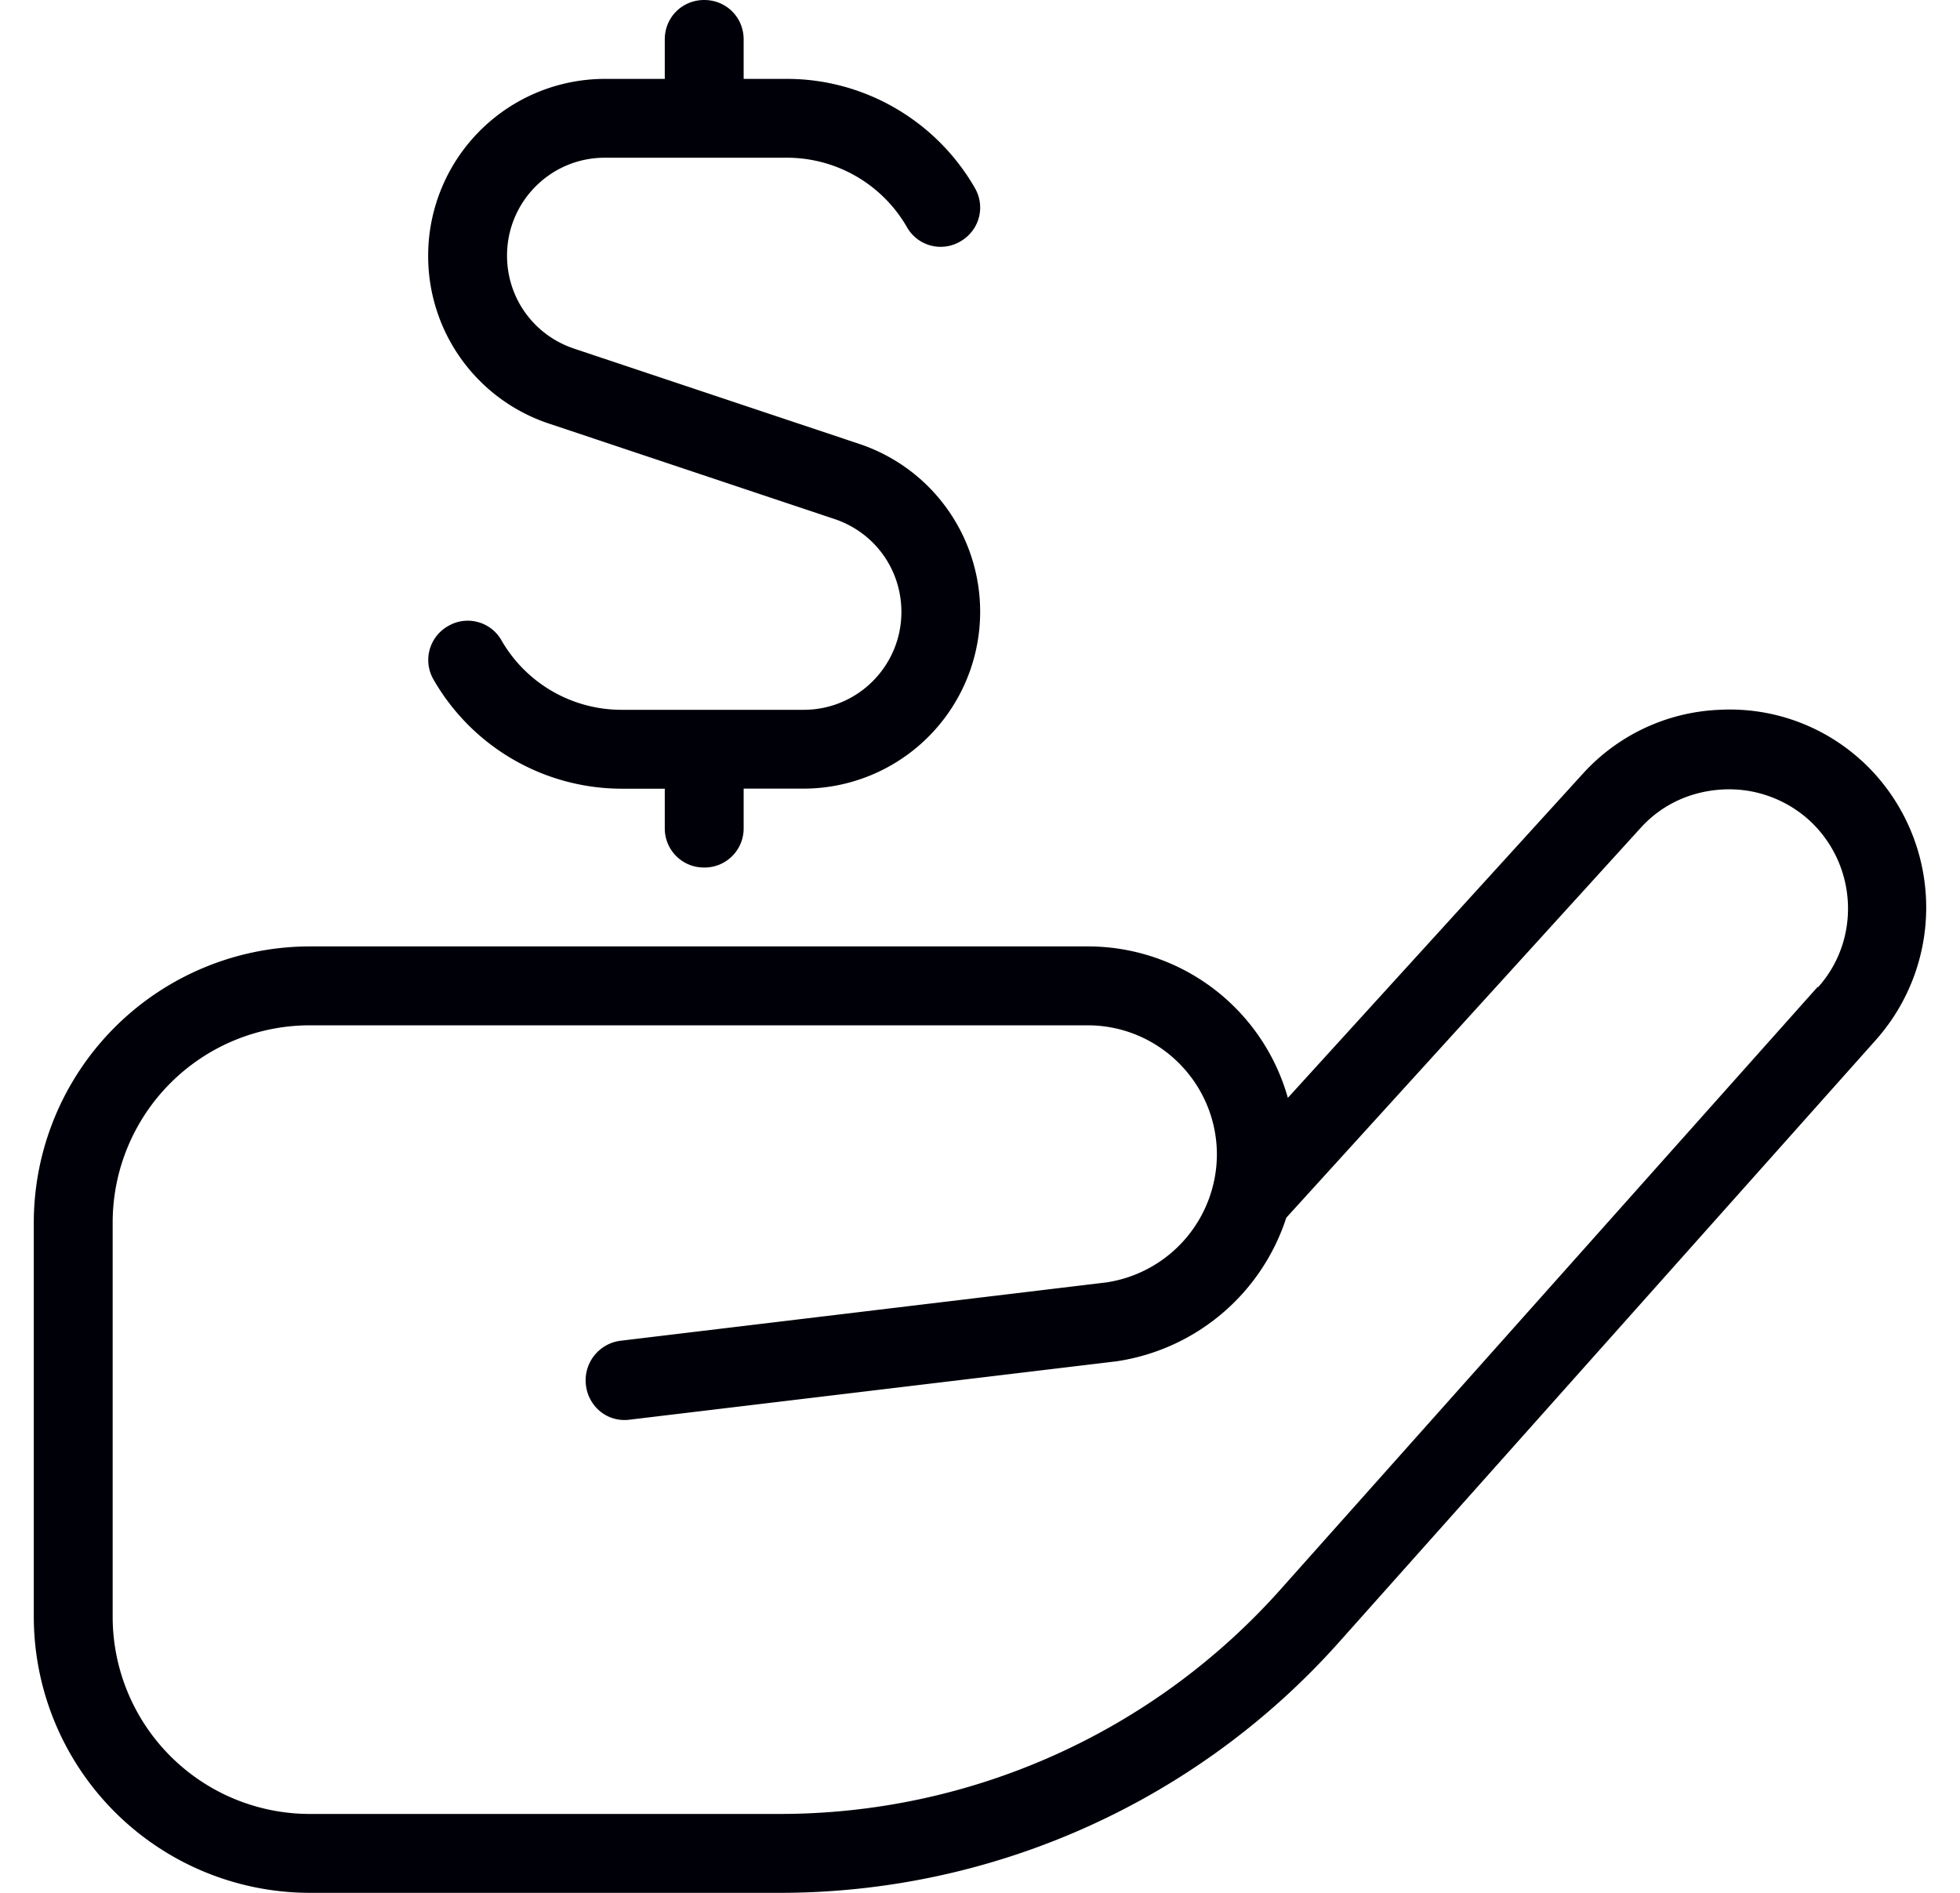 <svg xmlns="http://www.w3.org/2000/svg" width="29" height="28" fill="none"><path fill="#000009" d="M27.55 11.258a2.888 2.888 0 0 0-2.111-.758 2.887 2.887 0 0 0-2.03.957l-4.354 4.783A3.073 3.073 0 0 0 16.091 14H4.584A4.088 4.088 0 0 0 .5 18.083v5.834A4.088 4.088 0 0 0 4.584 28h6.956c3.162 0 6.173-1.353 8.274-3.71l7.947-8.913a2.948 2.948 0 0 0-.21-4.119Zm-.653 3.337-7.947 8.913a9.92 9.92 0 0 1-7.41 3.325H4.584a2.918 2.918 0 0 1-2.917-2.916v-5.834a2.918 2.918 0 0 1 2.917-2.916h11.507c1.062 0 1.914.863 1.914 1.913a1.92 1.92 0 0 1-1.634 1.89l-7.189.863a.59.59 0 0 0-.513.654c.035.315.315.56.653.513l7.2-.863a3.123 3.123 0 0 0 2.51-2.124l5.24-5.763c.315-.35.747-.548 1.225-.572.467-.023.922.14 1.272.455.712.654.77 1.762.128 2.474v-.012ZM6.335 3.78a2.617 2.617 0 0 1 2.614-2.613h.887V.583c0-.326.257-.583.583-.583.327 0 .584.257.584.583v.584h.642c1.143 0 2.205.618 2.777 1.61.164.28.07.63-.21.793a.573.573 0 0 1-.793-.21 2.05 2.05 0 0 0-1.774-1.027H8.949c-.805 0-1.447.654-1.447 1.447 0 .63.397 1.178.992 1.377l4.224 1.411a2.617 2.617 0 0 1-.829 5.098h-.886v.584a.578.578 0 0 1-.584.583.578.578 0 0 1-.583-.583v-.583h-.642a3.216 3.216 0 0 1-2.777-1.61.576.576 0 0 1 .21-.794.573.573 0 0 1 .793.21A2.05 2.05 0 0 0 9.194 10.5h2.696c.805 0 1.447-.653 1.447-1.447 0-.63-.397-1.178-.992-1.376L8.12 6.265A2.61 2.61 0 0 1 6.335 3.78Z"/></svg>